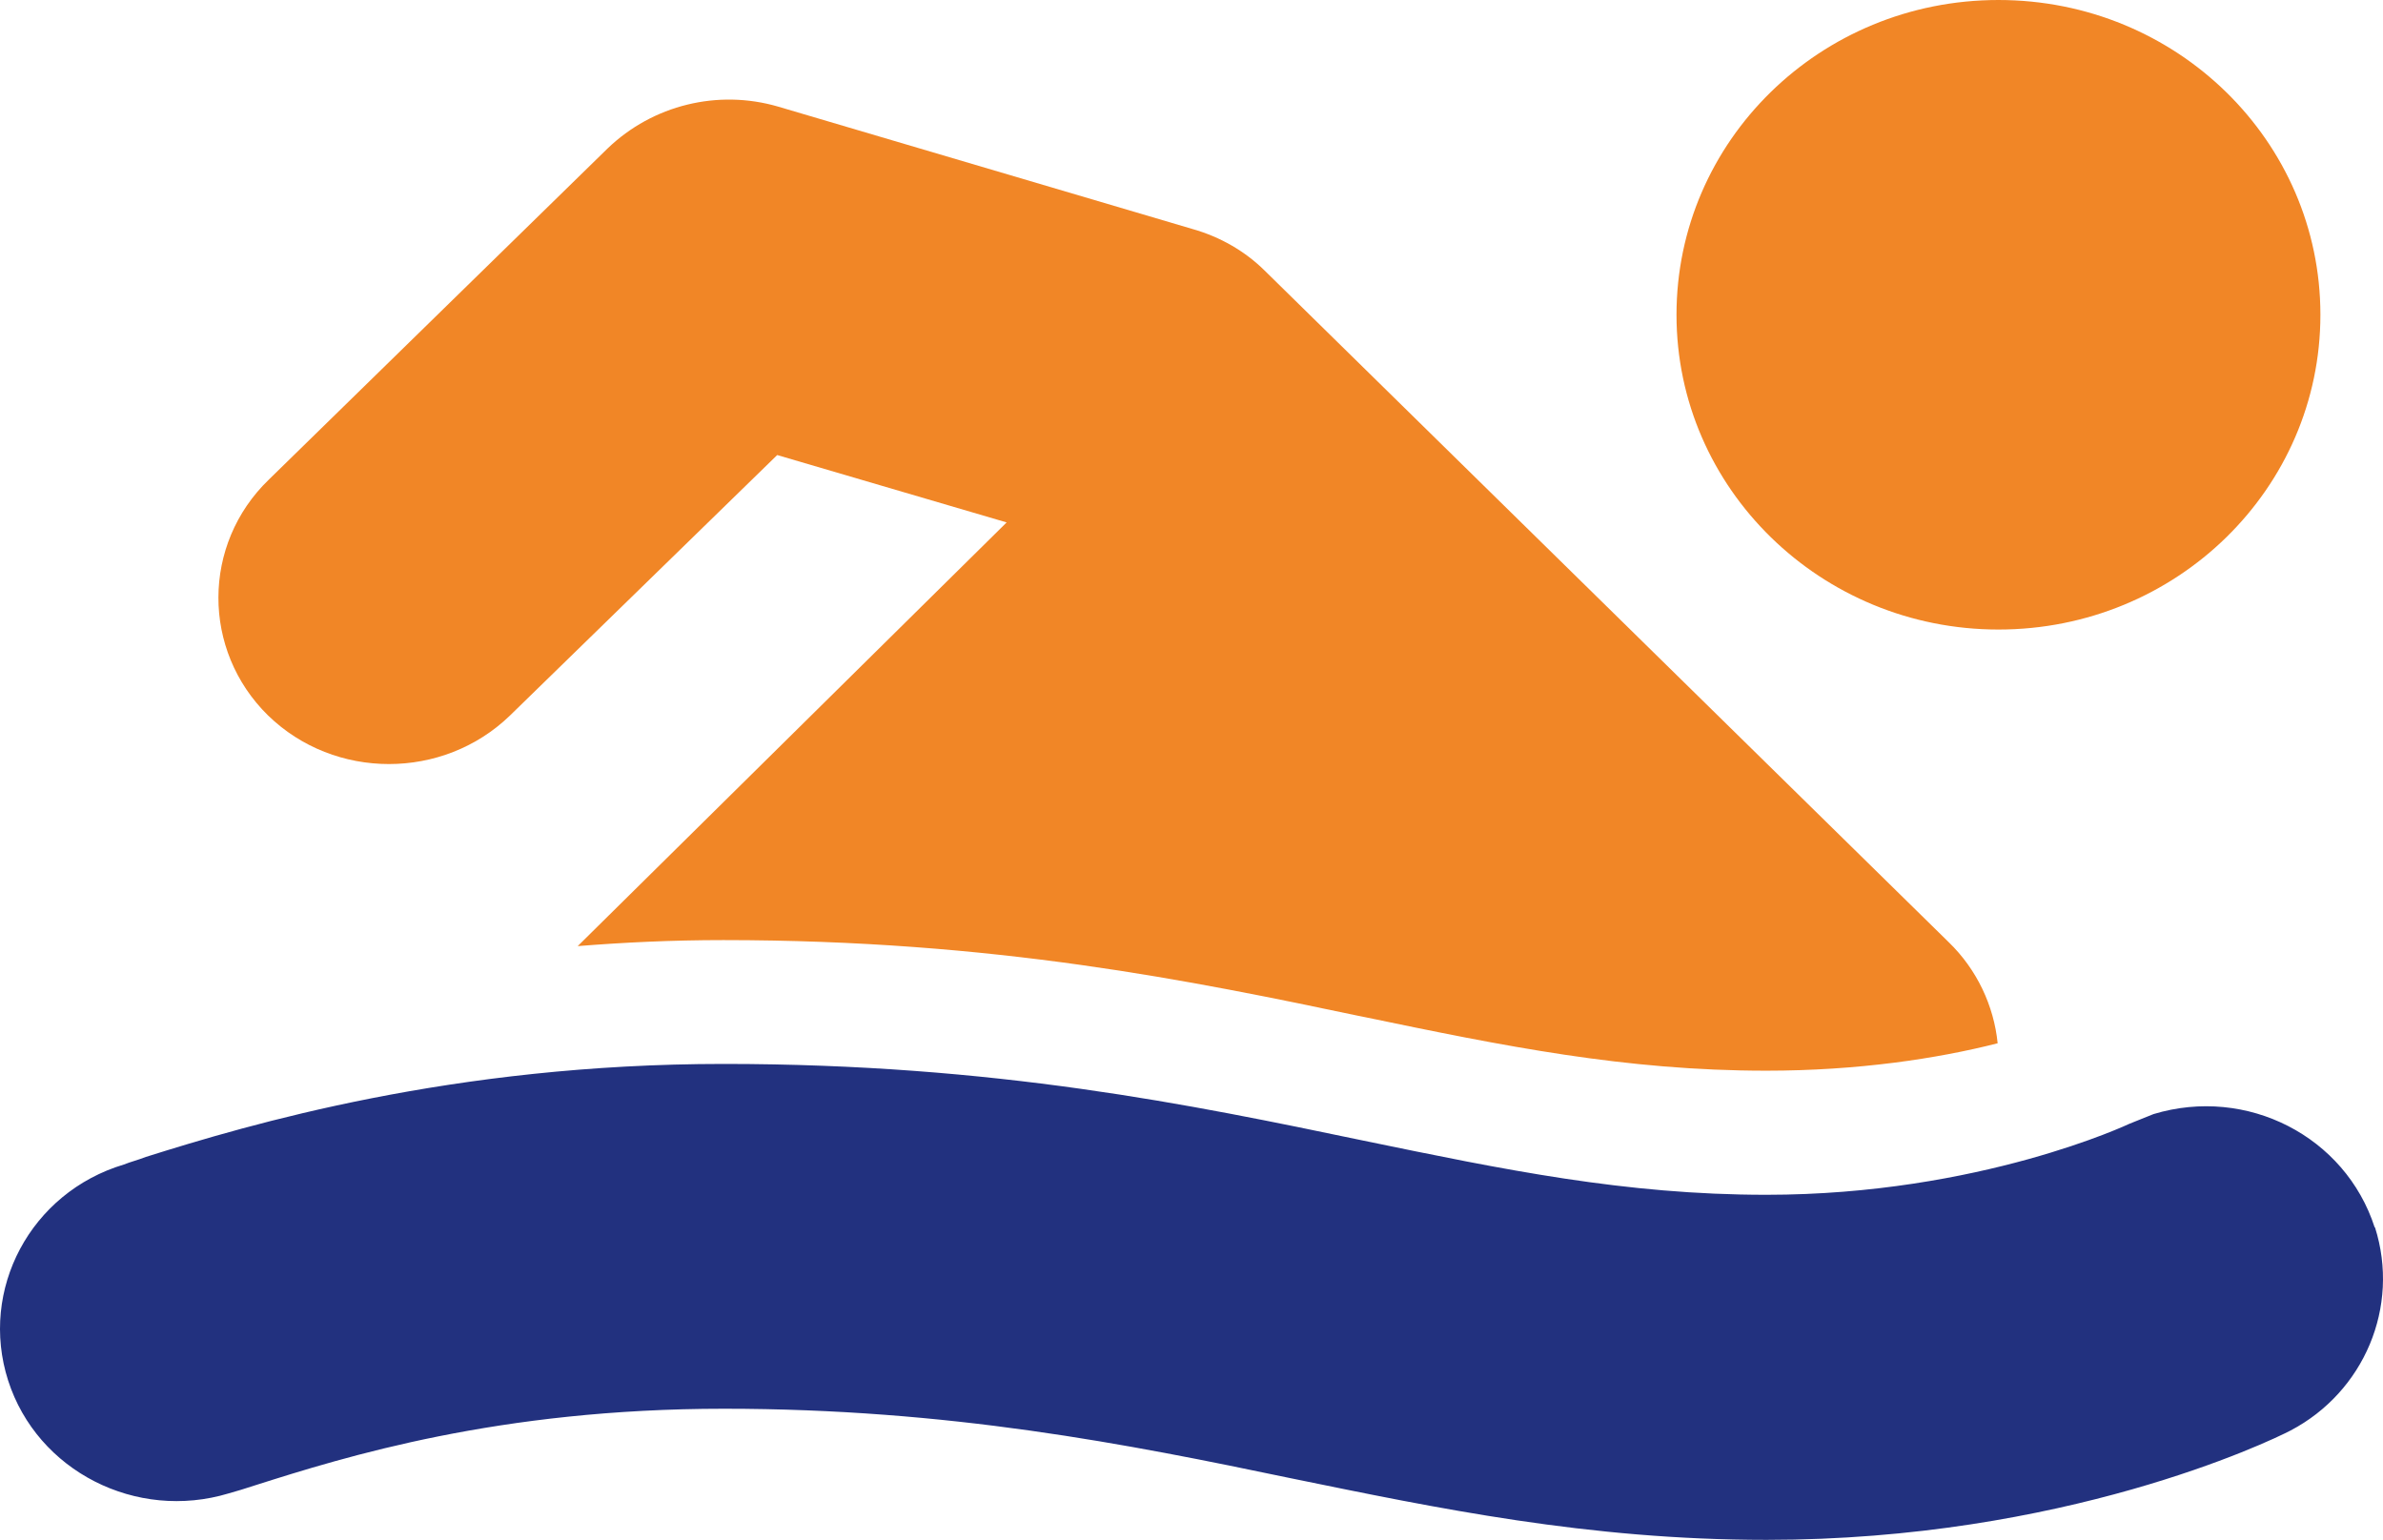 <svg width="82" height="53" viewBox="0 0 82 53" fill="none" xmlns="http://www.w3.org/2000/svg">
<path d="M81.714 42.247C80.702 39.11 77.316 37.374 74.105 38.345L73.276 38.678C73.276 38.678 68.123 41.123 60.781 41.123C55.922 41.123 51.763 40.26 46.932 39.262C40.988 38.022 34.234 36.619 24.904 36.619C15.573 36.619 8.589 38.696 5.019 39.82C4.743 39.928 4.485 39.991 4.264 40.081C1.053 41.042 -0.723 44.387 0.28 47.516C1.283 50.636 4.688 52.362 7.871 51.4C8.157 51.319 8.433 51.238 8.755 51.13C11.892 50.132 17.165 48.487 24.913 48.487C32.66 48.487 38.779 49.7 44.411 50.878C49.463 51.912 54.643 53 60.79 53C71.004 53 78.07 49.629 78.825 49.233C81.337 47.911 82.598 44.989 81.723 42.238L81.714 42.247Z" fill="#22317F"/>
<path d="M46.932 35.001C51.763 36.007 55.922 36.852 60.781 36.852C63.918 36.852 66.66 36.439 68.74 35.908C68.611 34.614 68.022 33.364 67.056 32.429L43.518 9.314C42.846 8.649 41.991 8.154 41.043 7.885L26.771 3.668C24.701 3.066 22.465 3.614 20.91 5.107L9.251 16.507C6.942 18.736 6.942 22.387 9.224 24.625C11.515 26.855 15.251 26.855 17.551 24.625L26.744 15.662L34.639 17.981L19.879 32.564C21.444 32.438 23.109 32.357 24.894 32.357C34.225 32.357 40.979 33.751 46.923 35.001H46.932Z" fill="#F18626"/>
<path d="M68.767 21.668C74.905 21.668 79.846 16.812 79.846 10.834C79.846 4.855 74.905 0 68.767 0C62.63 0 57.689 4.855 57.689 10.834C57.689 16.812 62.658 21.668 68.767 21.668Z" fill="#F18626"/>
</svg>
